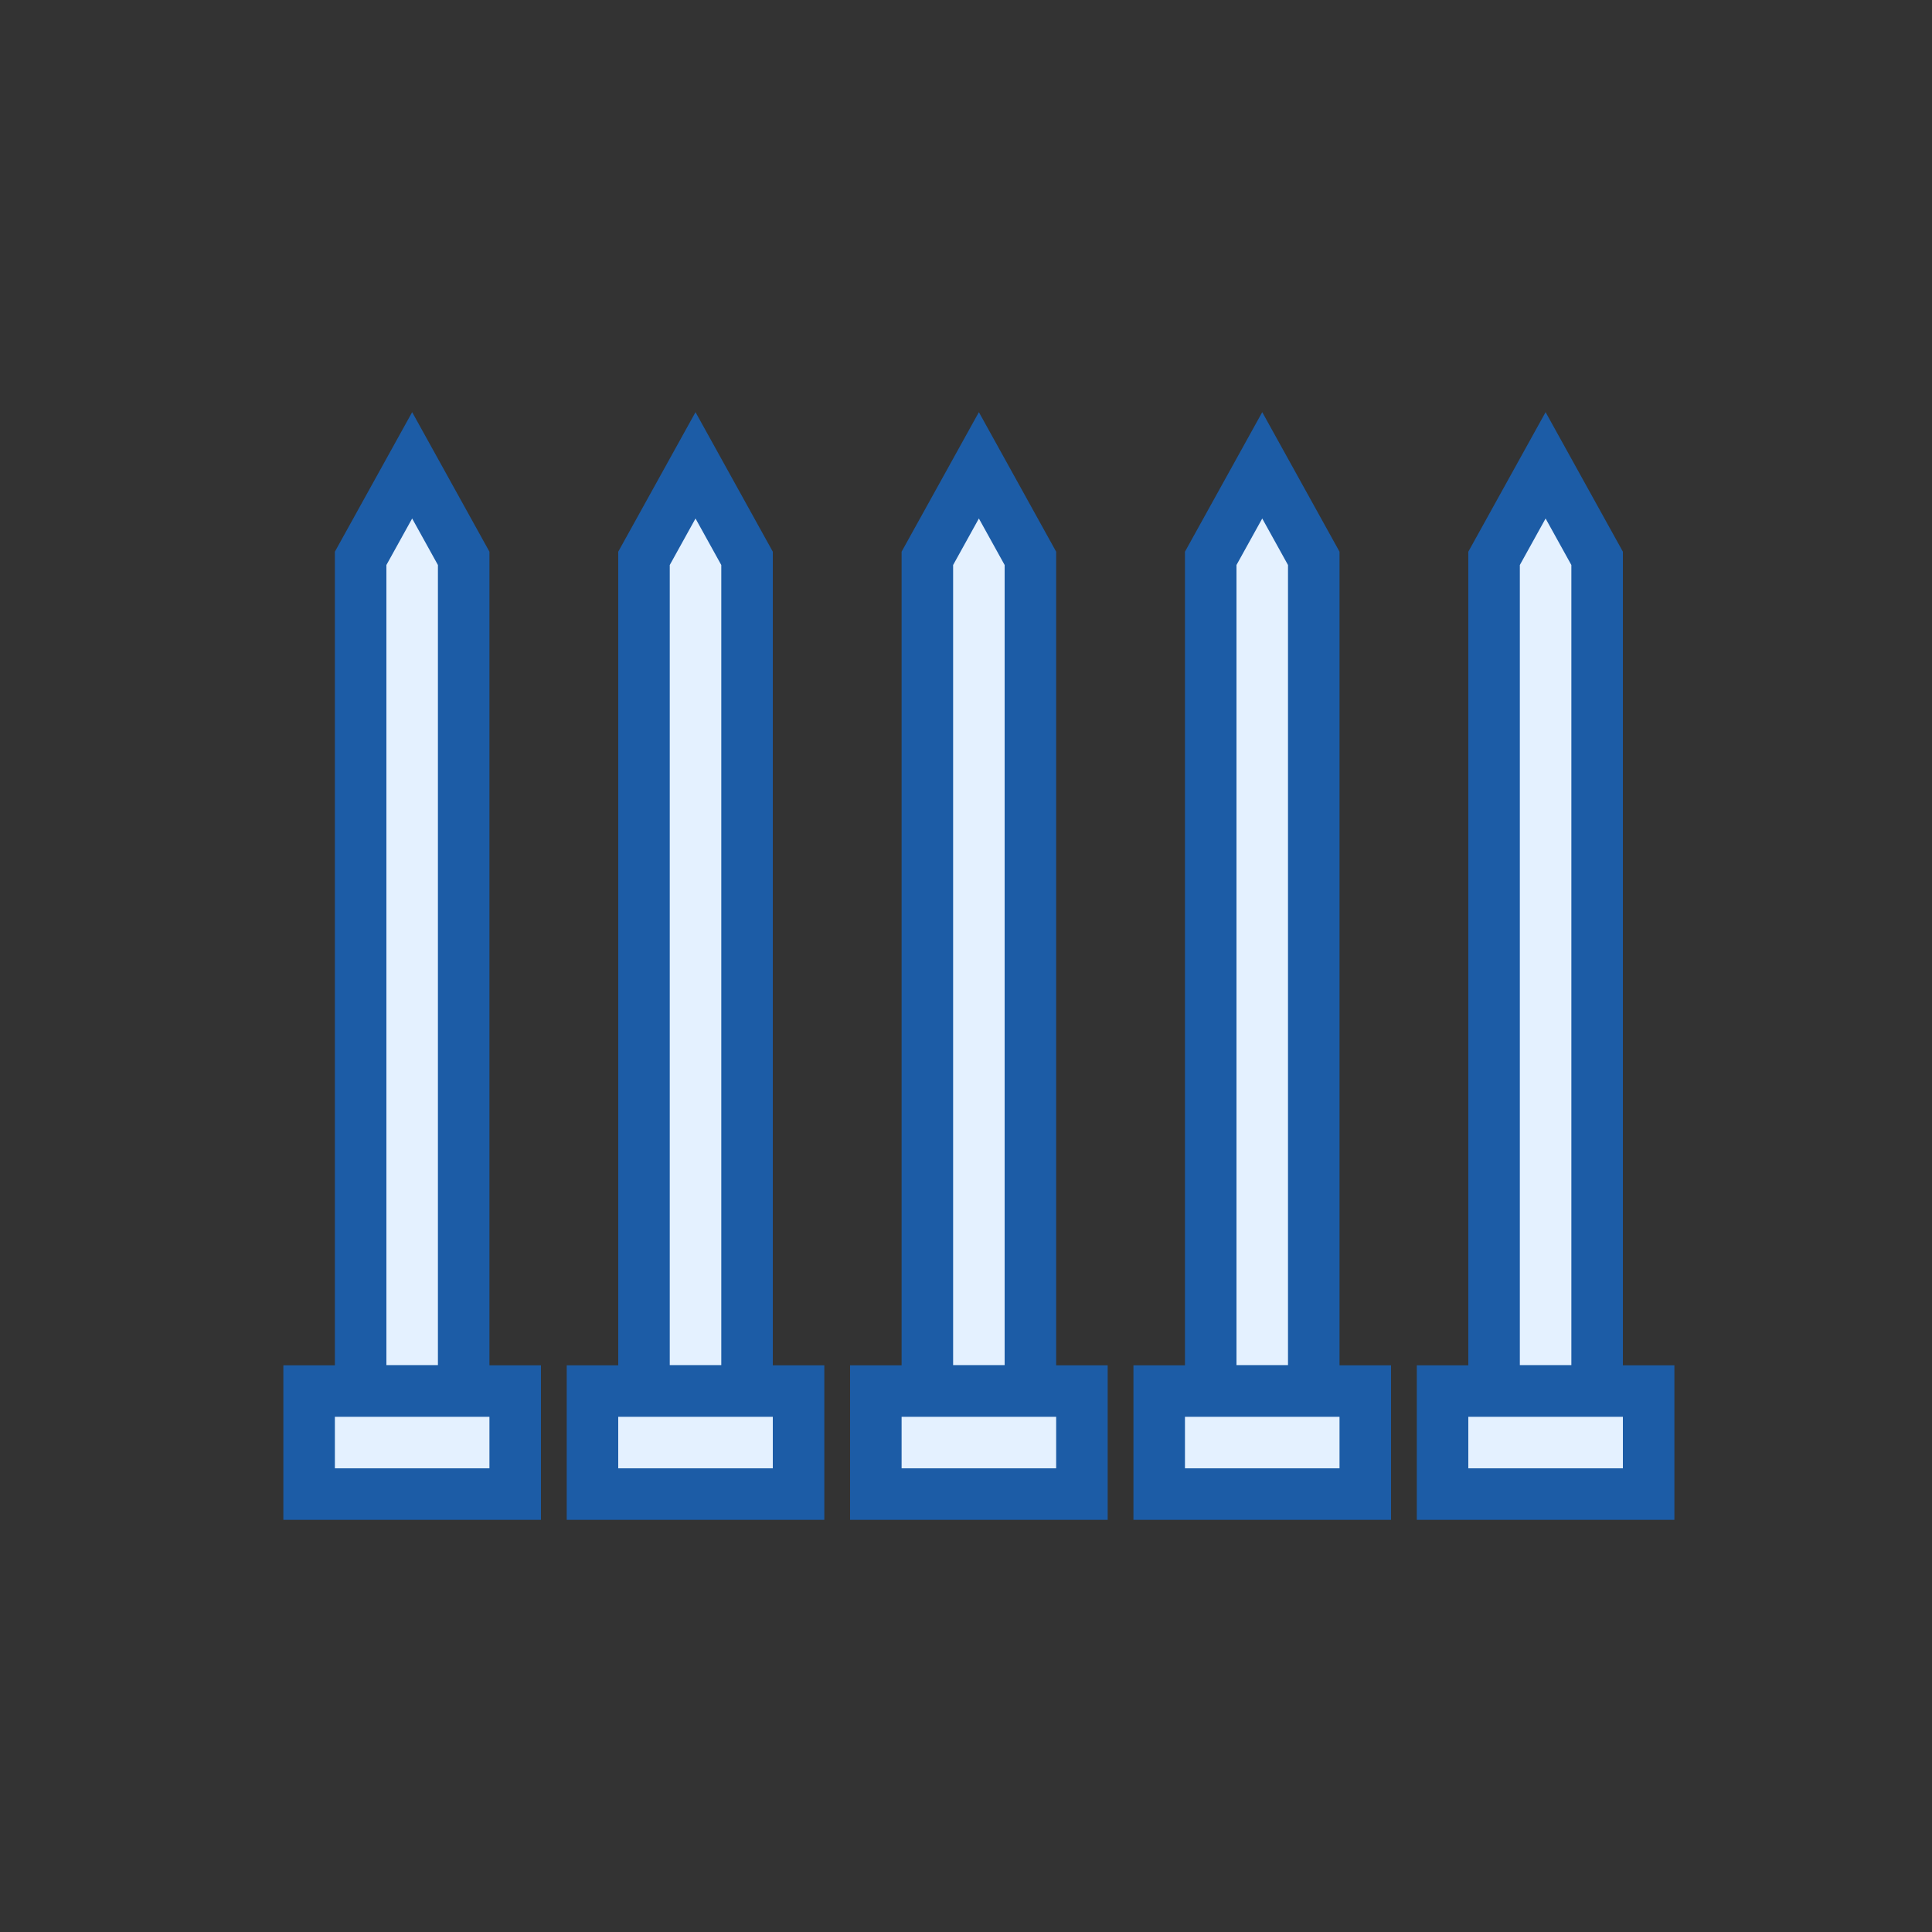 <svg width="75" height="75" viewBox="0 0 75 75" fill="none" xmlns="http://www.w3.org/2000/svg">
<rect x="0" y="0" width="75" height="75" fill="#333333" stroke="none"/>
<path d="M18 54H14L14 21.675L16 18.064L18 21.675L18 54Z" fill="#E4F1FF" stroke="#1C5CA6" stroke-width="2"/>
<path d="M20 54L20 58L12 58L12 54L20 54Z" fill="#E4F1FF" stroke="#1C5CA6" stroke-width="2"/>
<path d="M29 54H25L25 21.675L27 18.064L29 21.675L29 54Z" fill="#E4F1FF" stroke="#1C5CA6" stroke-width="2"/>
<path d="M31 54L31 58L23 58L23 54L31 54Z" fill="#E4F1FF" stroke="#1C5CA6" stroke-width="2"/>
<path d="M40 54H36L36 21.675L38 18.064L40 21.675L40 54Z" fill="#E4F1FF" stroke="#1C5CA6" stroke-width="2"/>
<path d="M42 54L42 58L34 58L34 54L42 54Z" fill="#E4F1FF" stroke="#1C5CA6" stroke-width="2"/>
<path d="M51 54H47L47 21.675L49 18.064L51 21.675L51 54Z" fill="#E4F1FF" stroke="#1C5CA6" stroke-width="2"/>
<path d="M53 54L53 58L45 58L45 54L53 54Z" fill="#E4F1FF" stroke="#1C5CA6" stroke-width="2"/>
<path d="M62 54H58L58 21.675L60 18.064L62 21.675L62 54Z" fill="#E4F1FF" stroke="#1C5CA6" stroke-width="2"/>
<path d="M64 54L64 58L56 58L56 54L64 54Z" fill="#E4F1FF" stroke="#1C5CA6" stroke-width="2"/>
</svg>
